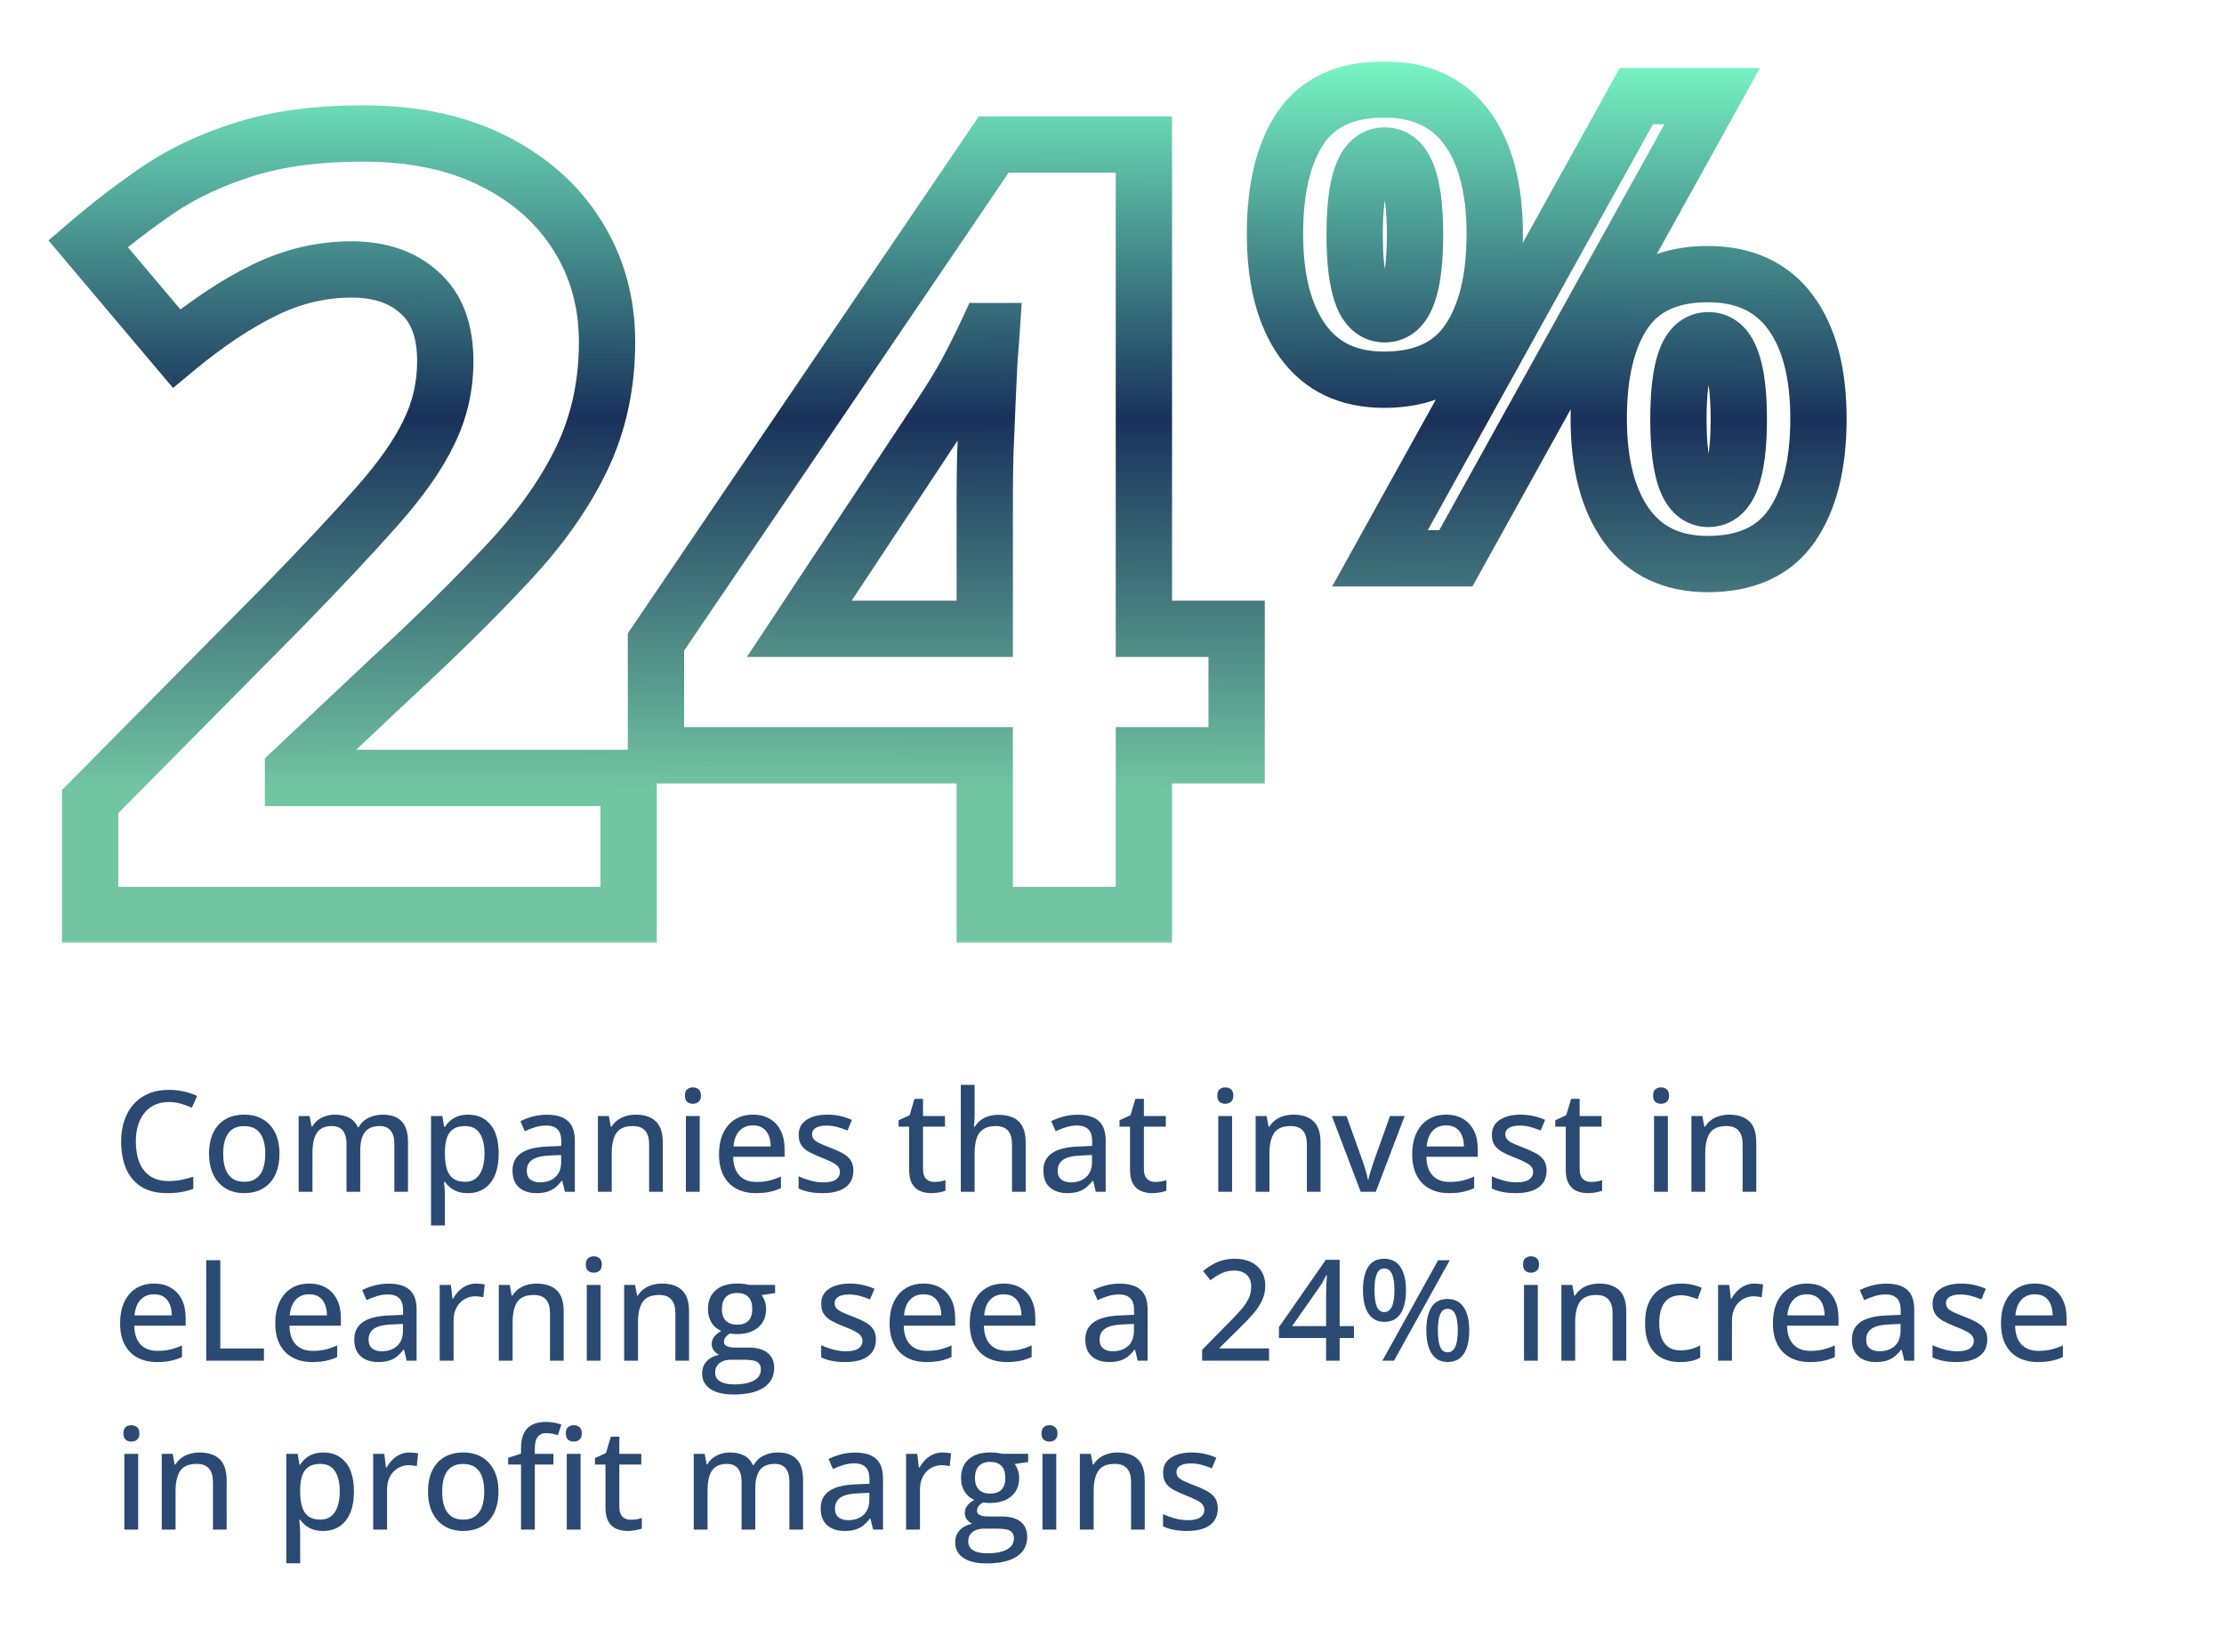<svg width="474" height="352" viewBox="0 0 474 352" fill="none" xmlns="http://www.w3.org/2000/svg">
<rect width="474" height="352" fill="white"/>
<mask id="path-1-outside-1_43_139" maskUnits="userSpaceOnUse" x="10" y="13" width="384" height="188" fill="black">
<rect fill="white" x="10" y="13" width="384" height="188"/>
<path d="M133.984 195H19.209V170.854L60.425 129.189C68.735 120.654 75.399 113.542 80.415 107.852C85.506 102.087 89.175 96.846 91.421 92.129C93.742 87.412 94.902 82.358 94.902 76.968C94.902 70.454 93.068 65.588 89.399 62.368C85.806 59.074 80.977 57.427 74.912 57.427C68.548 57.427 62.371 58.887 56.382 61.807C50.392 64.727 44.141 68.882 37.627 74.272L18.76 51.924C23.477 47.881 28.455 44.062 33.696 40.469C39.012 36.875 45.151 33.992 52.114 31.821C59.152 29.575 67.575 28.452 77.383 28.452C88.164 28.452 97.41 30.399 105.122 34.292C112.909 38.185 118.898 43.501 123.091 50.239C127.284 56.903 129.38 64.465 129.38 72.925C129.38 81.984 127.583 90.257 123.989 97.744C120.396 105.231 115.155 112.643 108.267 119.98C101.453 127.318 93.218 135.441 83.56 144.351L62.446 164.229V165.801H133.984V195ZM263.562 160.972H243.796V195H209.88V160.972H139.802V136.826L211.789 30.811H243.796V134.019H263.562V160.972ZM209.88 134.019V106.167C209.88 103.547 209.917 100.439 209.992 96.846C210.142 93.252 210.292 89.658 210.441 86.064C210.591 82.471 210.741 79.289 210.891 76.519C211.115 73.674 211.265 71.689 211.34 70.566H210.441C209.019 73.636 207.521 76.631 205.949 79.551C204.377 82.396 202.543 85.391 200.446 88.535L170.349 134.019H209.88ZM294.984 19.071C302.711 19.071 308.573 21.767 312.571 27.157C316.569 32.548 318.568 40.117 318.568 49.865C318.568 59.613 316.682 67.228 312.908 72.708C309.135 78.189 303.16 80.929 294.984 80.929C287.393 80.929 281.62 78.189 277.667 72.708C273.714 67.228 271.737 59.613 271.737 49.865C271.737 40.117 273.579 32.548 277.263 27.157C280.991 21.767 286.898 19.071 294.984 19.071ZM295.119 33.154C292.918 33.154 291.301 34.547 290.268 37.332C289.234 40.117 288.718 44.34 288.718 50C288.718 55.66 289.234 59.905 290.268 62.735C291.301 65.565 292.918 66.981 295.119 66.981C297.32 66.981 298.938 65.588 299.971 62.803C301.049 59.973 301.588 55.705 301.588 50C301.588 44.34 301.049 40.117 299.971 37.332C298.938 34.547 297.32 33.154 295.119 33.154ZM364.928 20.486L310.28 119H294.108L348.756 20.486H364.928ZM363.984 58.423C371.711 58.423 377.573 61.118 381.571 66.509C385.569 71.899 387.568 79.469 387.568 89.217C387.568 98.92 385.682 106.512 381.908 111.992C378.135 117.473 372.16 120.213 363.984 120.213C356.393 120.213 350.62 117.473 346.667 111.992C342.714 106.512 340.737 98.92 340.737 89.217C340.737 79.469 342.579 71.899 346.263 66.509C349.991 61.118 355.898 58.423 363.984 58.423ZM364.119 72.506C361.918 72.506 360.301 73.898 359.268 76.684C358.234 79.469 357.718 83.691 357.718 89.352C357.718 95.012 358.234 99.257 359.268 102.087C360.301 104.917 361.918 106.332 364.119 106.332C366.32 106.332 367.938 104.939 368.971 102.154C370.049 99.324 370.588 95.057 370.588 89.352C370.588 83.691 370.049 79.469 368.971 76.684C367.938 73.898 366.32 72.506 364.119 72.506Z"/>
</mask>
<path d="M133.984 195V201H139.984V195H133.984ZM19.209 195H13.209V201H19.209V195ZM19.209 170.854L14.943 166.635L13.209 168.388V170.854H19.209ZM60.425 129.189L64.69 133.409L64.707 133.392L64.724 133.375L60.425 129.189ZM80.415 107.852L75.918 103.88L75.914 103.884L80.415 107.852ZM91.421 92.129L86.037 89.48L86.02 89.514L86.004 89.549L91.421 92.129ZM89.399 62.368L85.345 66.791L85.393 66.835L85.442 66.878L89.399 62.368ZM37.627 74.272L33.042 78.143L36.875 82.683L41.452 78.895L37.627 74.272ZM18.76 51.924L14.855 47.368L10.334 51.244L14.175 55.794L18.76 51.924ZM33.696 40.469L30.336 35.498L30.319 35.509L30.303 35.52L33.696 40.469ZM52.114 31.821L53.9 37.549L53.919 37.543L53.938 37.537L52.114 31.821ZM105.122 34.292L102.418 39.648L102.428 39.653L102.439 39.659L105.122 34.292ZM123.091 50.239L117.996 53.409L118.004 53.422L118.012 53.435L123.091 50.239ZM108.267 119.98L103.892 115.874L103.881 115.886L103.87 115.898L108.267 119.98ZM83.56 144.351L79.491 139.94L79.469 139.961L79.447 139.982L83.56 144.351ZM62.446 164.229L58.333 159.86L56.446 161.637V164.229H62.446ZM62.446 165.801H56.446V171.801H62.446V165.801ZM133.984 165.801H139.984V159.801H133.984V165.801ZM133.984 189H19.209V201H133.984V189ZM25.209 195V170.854H13.209V195H25.209ZM23.475 175.074L64.69 133.409L56.159 124.97L14.943 166.635L23.475 175.074ZM64.724 133.375C73.069 124.804 79.808 117.613 84.916 111.819L75.914 103.884C70.989 109.47 64.401 116.505 56.126 125.004L64.724 133.375ZM84.912 111.823C90.216 105.817 94.267 100.107 96.838 94.709L86.004 89.549C84.082 93.585 80.796 98.356 75.918 103.88L84.912 111.823ZM96.804 94.778C99.541 89.216 100.902 83.253 100.902 76.968H88.902C88.902 81.464 87.942 85.609 86.037 89.48L96.804 94.778ZM100.902 76.968C100.902 69.336 98.721 62.565 93.357 57.858L85.442 66.878C87.415 68.61 88.902 71.572 88.902 76.968H100.902ZM93.454 57.945C88.501 53.405 82.095 51.427 74.912 51.427V63.427C79.858 63.427 83.111 64.743 85.345 66.791L93.454 57.945ZM74.912 51.427C67.594 51.427 60.522 53.114 53.753 56.413L59.011 67.2C64.221 64.66 69.502 63.427 74.912 63.427V51.427ZM53.753 56.413C47.239 59.589 40.589 64.033 33.801 69.65L41.452 78.895C47.692 73.731 53.546 69.864 59.011 67.2L53.753 56.413ZM42.212 70.402L23.344 48.053L14.175 55.794L33.042 78.143L42.212 70.402ZM22.665 56.479C27.214 52.58 32.022 48.892 37.09 45.417L30.303 35.52C24.889 39.233 19.739 43.182 14.855 47.368L22.665 56.479ZM37.057 45.439C41.826 42.215 47.421 39.57 53.9 37.549L50.328 26.093C42.881 28.415 36.198 31.535 30.336 35.498L37.057 45.439ZM53.938 37.537C60.229 35.529 68.004 34.452 77.383 34.452V22.452C67.146 22.452 58.075 23.621 50.29 26.105L53.938 37.537ZM77.383 34.452C87.453 34.452 95.727 36.27 102.418 39.648L107.826 28.936C99.094 24.527 88.876 22.452 77.383 22.452V34.452ZM102.439 39.659C109.333 43.106 114.445 47.702 117.996 53.409L128.185 47.069C123.351 39.3 116.484 33.265 107.805 28.925L102.439 39.659ZM118.012 53.435C121.558 59.069 123.38 65.507 123.38 72.925H135.38C135.38 63.422 133.009 54.736 128.169 47.044L118.012 53.435ZM123.38 72.925C123.38 81.168 121.751 88.543 118.58 95.148L129.398 100.341C133.415 91.972 135.38 82.8 135.38 72.925H123.38ZM118.58 95.148C115.301 101.979 110.446 108.893 103.892 115.874L112.641 124.087C119.863 116.394 125.49 108.484 129.398 100.341L118.58 95.148ZM103.87 115.898C97.189 123.093 89.069 131.106 79.491 139.94L87.628 148.761C97.367 139.777 105.718 131.542 112.663 124.063L103.87 115.898ZM79.447 139.982L58.333 159.86L66.559 168.597L87.672 148.719L79.447 139.982ZM56.446 164.229V165.801H68.446V164.229H56.446ZM62.446 171.801H133.984V159.801H62.446V171.801ZM127.984 165.801V195H139.984V165.801H127.984ZM263.562 160.972V166.972H269.562V160.972H263.562ZM243.796 160.972V154.972H237.796V160.972H243.796ZM243.796 195V201H249.796V195H243.796ZM209.88 195H203.88V201H209.88V195ZM209.88 160.972H215.88V154.972H209.88V160.972ZM139.802 160.972H133.802V166.972H139.802V160.972ZM139.802 136.826L134.838 133.456L133.802 134.982V136.826H139.802ZM211.789 30.811V24.811H208.611L206.825 27.44L211.789 30.811ZM243.796 30.811H249.796V24.811H243.796V30.811ZM243.796 134.019H237.796V140.019H243.796V134.019ZM263.562 134.019H269.562V128.019H263.562V134.019ZM209.88 134.019V140.019H215.88V134.019H209.88ZM209.992 96.846L203.997 96.596L203.995 96.658L203.993 96.721L209.992 96.846ZM210.891 76.519L204.909 76.046L204.903 76.121L204.899 76.195L210.891 76.519ZM211.34 70.566L217.327 70.966L217.753 64.566H211.34V70.566ZM210.441 70.566V64.566H206.609L204.998 68.044L210.441 70.566ZM205.949 79.551L211.201 82.453L211.217 82.424L211.232 82.395L205.949 79.551ZM200.446 88.535L195.454 85.207L195.448 85.216L195.443 85.224L200.446 88.535ZM170.349 134.019L165.345 130.707L159.184 140.019H170.349V134.019ZM263.562 154.972H243.796V166.972H263.562V154.972ZM237.796 160.972V195H249.796V160.972H237.796ZM243.796 189H209.88V201H243.796V189ZM215.88 195V160.972H203.88V195H215.88ZM209.88 154.972H139.802V166.972H209.88V154.972ZM145.802 160.972V136.826H133.802V160.972H145.802ZM144.766 140.197L216.753 34.181L206.825 27.44L134.838 133.456L144.766 140.197ZM211.789 36.81H243.796V24.811H211.789V36.81ZM237.796 30.811V134.019H249.796V30.811H237.796ZM243.796 140.019H263.562V128.019H243.796V140.019ZM257.562 134.019V160.972H269.562V134.019H257.562ZM215.88 134.019V106.167H203.88V134.019H215.88ZM215.88 106.167C215.88 103.6 215.917 100.537 215.991 96.971L203.993 96.721C203.918 100.342 203.88 103.493 203.88 106.167H215.88ZM215.987 97.096C215.994 96.921 216.036 95.922 216.043 95.748C216.05 95.573 216.092 94.575 216.099 94.4C216.107 94.225 216.148 93.227 216.155 93.052C216.163 92.878 216.204 91.88 216.212 91.705C216.212 91.689 216.218 91.552 216.219 91.536C216.219 91.521 216.225 91.383 216.226 91.368C216.226 91.352 216.232 91.215 216.233 91.2C216.233 91.184 216.239 91.047 216.24 91.031C216.24 91.015 216.246 90.878 216.247 90.863C216.247 90.847 216.253 90.71 216.254 90.694C216.254 90.678 216.26 90.541 216.261 90.526C216.261 90.51 216.267 90.373 216.268 90.357C216.268 90.342 216.274 90.204 216.275 90.189C216.275 90.173 216.281 90.036 216.282 90.02C216.282 90.005 216.288 89.867 216.289 89.852C216.289 89.836 216.295 89.699 216.296 89.683C216.296 89.668 216.302 89.531 216.303 89.515C216.303 89.499 216.309 89.362 216.31 89.347C216.311 89.331 216.316 89.194 216.317 89.178C216.318 89.162 216.323 89.025 216.324 89.01C216.325 88.994 216.33 88.857 216.331 88.841C216.332 88.826 216.337 88.688 216.338 88.673C216.339 88.657 216.344 88.52 216.345 88.504C216.346 88.489 216.351 88.351 216.352 88.336C216.353 88.32 216.358 88.183 216.359 88.167C216.36 88.152 216.365 88.014 216.366 87.999C216.367 87.983 216.372 87.846 216.373 87.83C216.374 87.815 216.379 87.677 216.38 87.662C216.381 87.646 216.386 87.509 216.387 87.493C216.388 87.478 216.393 87.341 216.394 87.325C216.395 87.309 216.4 87.172 216.401 87.156C216.402 87.141 216.407 87.004 216.408 86.988C216.409 86.972 216.414 86.835 216.415 86.82C216.416 86.804 216.422 86.667 216.422 86.651C216.423 86.636 216.429 86.498 216.429 86.483C216.43 86.467 216.436 86.33 216.436 86.314L204.447 85.815C204.439 85.989 204.398 86.988 204.39 87.162C204.383 87.337 204.342 88.335 204.334 88.51C204.327 88.685 204.285 89.683 204.278 89.858C204.271 90.032 204.229 91.031 204.222 91.205C204.221 91.221 204.216 91.358 204.215 91.374C204.214 91.389 204.209 91.527 204.208 91.542C204.207 91.558 204.202 91.695 204.201 91.711C204.2 91.726 204.195 91.864 204.194 91.879C204.193 91.895 204.188 92.032 204.187 92.048C204.186 92.063 204.181 92.2 204.18 92.216C204.179 92.232 204.174 92.369 204.173 92.385C204.172 92.4 204.166 92.537 204.166 92.553C204.165 92.569 204.159 92.706 204.159 92.721C204.158 92.737 204.152 92.874 204.152 92.89C204.151 92.906 204.145 93.043 204.145 93.058C204.144 93.074 204.138 93.211 204.138 93.227C204.137 93.242 204.131 93.38 204.131 93.395C204.13 93.411 204.124 93.548 204.124 93.564C204.123 93.579 204.117 93.717 204.117 93.732C204.116 93.748 204.11 93.885 204.11 93.901C204.109 93.916 204.103 94.053 204.103 94.069C204.102 94.085 204.096 94.222 204.096 94.237C204.095 94.253 204.089 94.39 204.089 94.406C204.088 94.422 204.082 94.559 204.082 94.574C204.081 94.59 204.075 94.727 204.075 94.743C204.074 94.758 204.068 94.896 204.068 94.911C204.067 94.927 204.061 95.064 204.061 95.08C204.06 95.095 204.054 95.233 204.054 95.248C204.053 95.264 204.047 95.401 204.047 95.417C204.046 95.432 204.04 95.57 204.04 95.585C204.039 95.601 204.033 95.738 204.032 95.754C204.032 95.769 204.026 95.906 204.025 95.922C204.025 95.938 204.019 96.075 204.018 96.091C204.018 96.106 204.012 96.243 204.011 96.259C204.011 96.275 204.005 96.412 204.004 96.427C204.004 96.443 203.998 96.58 203.997 96.596L215.987 97.096ZM216.436 86.314C216.585 82.738 216.734 79.582 216.882 76.842L204.899 76.195C204.748 78.996 204.597 82.203 204.447 85.815L216.436 86.314ZM216.872 76.991C217.097 74.147 217.249 72.129 217.327 70.966L205.353 70.167C205.281 71.249 205.134 73.2 204.909 76.046L216.872 76.991ZM211.34 64.566H210.441V76.566H211.34V64.566ZM204.998 68.044C203.624 71.007 202.181 73.894 200.666 76.706L211.232 82.395C212.862 79.368 214.413 76.266 215.885 73.089L204.998 68.044ZM200.698 76.649C199.218 79.327 197.473 82.179 195.454 85.207L205.439 91.863C207.613 88.602 209.536 85.465 211.201 82.453L200.698 76.649ZM195.443 85.224L165.345 130.707L175.352 137.33L205.45 91.846L195.443 85.224ZM170.349 140.019H209.88V128.019H170.349V140.019ZM277.263 27.157L272.328 23.744L272.318 23.758L272.309 23.772L277.263 27.157ZM299.971 62.803L294.364 60.667L294.354 60.691L294.345 60.716L299.971 62.803ZM299.971 37.332L294.345 39.419L294.36 39.459L294.375 39.498L299.971 37.332ZM364.928 20.486L370.175 23.397L375.117 14.486H364.928V20.486ZM310.28 119V125H313.813L315.527 121.911L310.28 119ZM294.108 119L288.862 116.089L283.919 125H294.108V119ZM348.756 20.486V14.486H345.223L343.509 17.576L348.756 20.486ZM381.908 111.992L376.966 108.59L381.908 111.992ZM346.263 66.509L341.328 63.096L341.318 63.11L341.309 63.124L346.263 66.509ZM368.971 102.154L363.364 100.018L363.354 100.043L363.345 100.067L368.971 102.154ZM368.971 76.684L363.345 78.77L363.36 78.81L363.375 78.85L368.971 76.684ZM294.984 25.071C301.139 25.071 305.068 27.112 307.752 30.732L317.39 23.583C312.079 16.421 304.283 13.071 294.984 13.071V25.071ZM307.752 30.732C310.706 34.714 312.568 40.845 312.568 49.865H324.568C324.568 39.39 322.433 30.381 317.39 23.583L307.752 30.732ZM312.568 49.865C312.568 58.935 310.799 65.192 307.966 69.305L317.85 76.111C322.565 69.263 324.568 60.292 324.568 49.865H312.568ZM307.966 69.305C305.574 72.779 301.698 74.929 294.984 74.929V86.929C304.623 86.929 312.695 83.598 317.85 76.111L307.966 69.305ZM294.984 74.929C289.045 74.929 285.207 72.904 282.533 69.198L272.801 76.218C278.034 83.472 285.74 86.929 294.984 86.929V74.929ZM282.533 69.198C279.579 65.102 277.737 58.889 277.737 49.865H265.737C265.737 60.338 267.849 69.353 272.801 76.218L282.533 69.198ZM277.737 49.865C277.737 40.764 279.474 34.556 282.217 30.542L272.309 23.772C267.684 30.54 265.737 39.471 265.737 49.865H277.737ZM282.197 30.57C284.539 27.185 288.348 25.071 294.984 25.071V13.071C285.449 13.071 277.444 16.348 272.328 23.744L282.197 30.57ZM295.119 27.154C292.631 27.154 290.275 27.986 288.34 29.652C286.52 31.219 285.38 33.255 284.642 35.245L295.893 39.419C296.033 39.041 296.152 38.823 296.218 38.718C296.283 38.617 296.278 38.653 296.171 38.745C296.054 38.846 295.87 38.966 295.634 39.052C295.399 39.138 295.212 39.154 295.119 39.154V27.154ZM284.642 35.245C283.228 39.058 282.718 44.152 282.718 50H294.718C294.718 44.528 295.241 41.177 295.893 39.419L284.642 35.245ZM282.718 50C282.718 55.857 283.23 60.955 284.631 64.793L295.904 60.678C295.238 58.855 294.718 55.463 294.718 50H282.718ZM284.631 64.793C285.363 66.796 286.492 68.849 288.304 70.435C290.236 72.124 292.604 72.981 295.119 72.981V60.98C295.223 60.98 295.42 60.999 295.663 61.089C295.907 61.18 296.092 61.304 296.206 61.404C296.311 61.495 296.311 61.526 296.241 61.415C296.17 61.301 296.047 61.07 295.904 60.678L284.631 64.793ZM295.119 72.981C297.607 72.981 299.964 72.148 301.898 70.483C303.718 68.915 304.858 66.88 305.596 64.89L294.345 60.716C294.205 61.094 294.086 61.312 294.02 61.416C293.956 61.518 293.96 61.482 294.068 61.389C294.184 61.289 294.368 61.169 294.605 61.083C294.839 60.997 295.027 60.98 295.119 60.98V72.981ZM305.578 64.939C307.054 61.064 307.588 55.907 307.588 50H295.588C295.588 55.503 295.044 58.881 294.364 60.667L305.578 64.939ZM307.588 50C307.588 44.141 307.055 39.012 305.566 35.166L294.375 39.498C295.043 41.222 295.588 44.539 295.588 50H307.588ZM305.596 35.245C304.858 33.255 303.718 31.219 301.898 29.652C299.964 27.986 297.607 27.154 295.119 27.154V39.154C295.027 39.154 294.839 39.138 294.605 39.052C294.368 38.966 294.184 38.846 294.068 38.745C293.96 38.653 293.956 38.617 294.02 38.718C294.086 38.823 294.205 39.041 294.345 39.419L305.596 35.245ZM359.681 17.576L305.033 116.089L315.527 121.911L370.175 23.397L359.681 17.576ZM310.28 113H294.108V125H310.28V113ZM299.355 121.911L354.003 23.397L343.509 17.576L288.862 116.089L299.355 121.911ZM348.756 26.486H364.928V14.486H348.756V26.486ZM363.984 64.423C370.139 64.423 374.068 66.464 376.752 70.083L386.39 62.934C381.079 55.773 373.283 52.423 363.984 52.423V64.423ZM376.752 70.083C379.706 74.066 381.568 80.196 381.568 89.217H393.568C393.568 78.741 391.433 69.733 386.39 62.934L376.752 70.083ZM381.568 89.217C381.568 98.235 379.801 104.472 376.966 108.59L386.85 115.395C391.562 108.551 393.568 99.605 393.568 89.217H381.568ZM376.966 108.59C374.574 112.064 370.698 114.213 363.984 114.213V126.213C373.623 126.213 381.695 122.882 386.85 115.395L376.966 108.59ZM363.984 114.213C358.045 114.213 354.207 112.189 351.533 108.482L341.801 115.502C347.034 122.757 354.74 126.213 363.984 126.213V114.213ZM351.533 108.482C348.576 104.382 346.737 98.188 346.737 89.217H334.737C334.737 99.651 336.852 108.642 341.801 115.502L351.533 108.482ZM346.737 89.217C346.737 80.115 348.474 73.907 351.217 69.894L341.309 63.124C336.684 69.892 334.737 78.822 334.737 89.217H346.737ZM351.197 69.922C353.539 66.537 357.348 64.423 363.984 64.423V52.423C354.449 52.423 346.444 55.7 341.328 63.096L351.197 69.922ZM364.119 66.506C361.631 66.506 359.275 67.338 357.34 69.004C355.52 70.571 354.38 72.607 353.642 74.597L364.893 78.77C365.033 78.393 365.152 78.175 365.218 78.07C365.283 77.969 365.278 78.004 365.171 78.097C365.054 78.197 364.87 78.317 364.634 78.404C364.399 78.489 364.212 78.506 364.119 78.506V66.506ZM353.642 74.597C352.228 78.409 351.718 83.504 351.718 89.352H363.718C363.718 83.879 364.241 80.528 364.893 78.77L353.642 74.597ZM351.718 89.352C351.718 95.209 352.23 100.307 353.631 104.145L364.904 100.029C364.238 98.207 363.718 94.814 363.718 89.352H351.718ZM353.631 104.145C354.363 106.147 355.492 108.201 357.304 109.786C359.236 111.476 361.604 112.332 364.119 112.332V100.332C364.223 100.332 364.42 100.351 364.663 100.441C364.907 100.531 365.092 100.655 365.206 100.755C365.311 100.847 365.311 100.878 365.241 100.767C365.17 100.652 365.047 100.422 364.904 100.029L353.631 104.145ZM364.119 112.332C366.607 112.332 368.964 111.5 370.898 109.834C372.718 108.267 373.858 106.231 374.596 104.241L363.345 100.067C363.205 100.445 363.086 100.663 363.02 100.768C362.956 100.869 362.96 100.834 363.068 100.741C363.184 100.64 363.368 100.521 363.605 100.434C363.839 100.349 364.027 100.332 364.119 100.332V112.332ZM374.578 104.29C376.054 100.416 376.588 95.258 376.588 89.352H364.588C364.588 94.855 364.044 98.233 363.364 100.018L374.578 104.29ZM376.588 89.352C376.588 83.492 376.055 78.364 374.566 74.518L363.375 78.85C364.043 80.574 364.588 83.89 364.588 89.352H376.588ZM374.596 74.597C373.858 72.607 372.718 70.571 370.898 69.004C368.964 67.338 366.607 66.506 364.119 66.506V78.506C364.027 78.506 363.839 78.489 363.605 78.404C363.368 78.317 363.184 78.197 363.068 78.097C362.96 78.004 362.956 77.969 363.02 78.07C363.086 78.175 363.205 78.393 363.345 78.77L374.596 74.597Z" fill="url(#paint0_linear_43_139)" mask="url(#path-1-outside-1_43_139)"/>
<path d="M36.012 234.869C34.908 234.869 33.917 235.064 33.038 235.455C32.169 235.836 31.432 236.397 30.826 237.14C30.221 237.872 29.757 238.756 29.435 239.791C29.112 240.826 28.951 241.993 28.951 243.292C28.951 245.021 29.205 246.515 29.713 247.774C30.23 249.034 31.007 250.006 32.042 250.689C33.077 251.373 34.381 251.715 35.953 251.715C36.891 251.715 37.784 251.632 38.634 251.466C39.493 251.29 40.348 251.065 41.197 250.792V253.37C40.377 253.683 39.527 253.912 38.648 254.059C37.779 254.215 36.759 254.293 35.587 254.293C33.399 254.293 31.578 253.839 30.123 252.931C28.678 252.022 27.599 250.748 26.886 249.107C26.173 247.457 25.816 245.514 25.816 243.277C25.816 241.656 26.041 240.177 26.49 238.839C26.939 237.491 27.599 236.329 28.468 235.353C29.337 234.366 30.401 233.609 31.661 233.082C32.931 232.545 34.391 232.276 36.041 232.276C37.115 232.276 38.16 232.394 39.176 232.628C40.201 232.853 41.144 233.17 42.003 233.58L40.89 236.085C40.177 235.763 39.41 235.479 38.59 235.235C37.779 234.991 36.92 234.869 36.012 234.869ZM59.566 245.899C59.566 247.228 59.391 248.414 59.039 249.459C58.697 250.494 58.194 251.373 57.53 252.096C56.876 252.809 56.085 253.355 55.157 253.736C54.23 254.107 53.18 254.293 52.008 254.293C50.914 254.293 49.908 254.107 48.99 253.736C48.082 253.355 47.296 252.809 46.632 252.096C45.968 251.373 45.455 250.494 45.094 249.459C44.732 248.414 44.552 247.228 44.552 245.899C44.552 244.132 44.855 242.628 45.46 241.388C46.065 240.138 46.93 239.19 48.053 238.546C49.185 237.892 50.533 237.564 52.096 237.564C53.58 237.564 54.884 237.892 56.007 238.546C57.13 239.2 58.004 240.147 58.629 241.388C59.254 242.628 59.566 244.132 59.566 245.899ZM47.569 245.899C47.569 247.14 47.726 248.209 48.038 249.107C48.36 249.996 48.849 250.68 49.503 251.158C50.167 251.637 51.022 251.876 52.066 251.876C53.092 251.876 53.937 251.637 54.601 251.158C55.265 250.68 55.753 249.996 56.065 249.107C56.378 248.209 56.534 247.14 56.534 245.899C56.534 244.669 56.378 243.614 56.065 242.735C55.753 241.856 55.265 241.183 54.601 240.714C53.946 240.245 53.092 240.011 52.037 240.011C50.494 240.011 49.361 240.528 48.639 241.563C47.926 242.589 47.569 244.034 47.569 245.899ZM81.539 237.564C83.326 237.564 84.674 238.033 85.582 238.971C86.5 239.898 86.959 241.388 86.959 243.438V254H84.044V243.805C84.044 242.535 83.78 241.583 83.253 240.948C82.735 240.313 81.959 239.996 80.924 239.996C79.459 239.996 78.399 240.44 77.745 241.329C77.101 242.208 76.778 243.502 76.778 245.211V254H73.849V243.805C73.849 242.955 73.731 242.252 73.497 241.695C73.263 241.129 72.916 240.704 72.457 240.421C71.998 240.138 71.417 239.996 70.714 239.996C69.708 239.996 68.902 240.216 68.297 240.655C67.701 241.085 67.267 241.725 66.993 242.574C66.73 243.424 66.598 244.464 66.598 245.694V254H63.653V237.857H65.982L66.407 240.084H66.568C66.891 239.527 67.296 239.063 67.784 238.692C68.282 238.321 68.834 238.043 69.439 237.857C70.045 237.662 70.685 237.564 71.358 237.564C72.569 237.564 73.59 237.784 74.42 238.224C75.25 238.663 75.86 239.332 76.251 240.23H76.441C76.959 239.322 77.672 238.653 78.58 238.224C79.498 237.784 80.484 237.564 81.539 237.564ZM99.806 237.564C101.769 237.564 103.336 238.263 104.508 239.659C105.689 241.046 106.28 243.121 106.28 245.885C106.28 247.721 106.007 249.264 105.46 250.514C104.923 251.754 104.161 252.696 103.175 253.341C102.198 253.976 101.051 254.293 99.732 254.293C98.902 254.293 98.175 254.186 97.55 253.971C96.925 253.746 96.388 253.453 95.939 253.092C95.499 252.721 95.128 252.325 94.825 251.905H94.635C94.674 252.286 94.713 252.73 94.752 253.238C94.801 253.736 94.825 254.186 94.825 254.586V261.178H91.866V237.857H94.283L94.679 240.172H94.825C95.128 239.693 95.499 239.259 95.939 238.868C96.388 238.468 96.93 238.15 97.564 237.916C98.199 237.682 98.946 237.564 99.806 237.564ZM99.132 239.996C98.097 239.996 97.267 240.201 96.642 240.611C96.026 241.012 95.572 241.612 95.279 242.413C94.996 243.214 94.845 244.22 94.825 245.431V245.899C94.825 247.188 94.962 248.277 95.235 249.166C95.509 250.045 95.963 250.719 96.598 251.188C97.232 251.646 98.087 251.876 99.161 251.876C100.079 251.876 100.841 251.627 101.446 251.129C102.062 250.631 102.516 249.928 102.809 249.02C103.111 248.111 103.263 247.057 103.263 245.855C103.263 244.029 102.926 242.599 102.252 241.563C101.578 240.519 100.538 239.996 99.132 239.996ZM116.563 237.579C118.556 237.579 120.045 238.023 121.031 238.912C122.018 239.791 122.511 241.183 122.511 243.087V254H120.401L119.83 251.656H119.713C119.264 252.242 118.795 252.73 118.307 253.121C117.818 253.512 117.252 253.805 116.607 254C115.973 254.195 115.196 254.293 114.278 254.293C113.302 254.293 112.433 254.117 111.671 253.766C110.909 253.414 110.309 252.887 109.869 252.184C109.439 251.471 109.225 250.567 109.225 249.474C109.225 247.833 109.854 246.588 111.114 245.738C112.374 244.889 114.283 244.425 116.842 244.347L119.625 244.229V243.321C119.625 242.062 119.342 241.173 118.775 240.655C118.219 240.138 117.438 239.879 116.432 239.879C115.602 239.879 114.806 240.001 114.044 240.245C113.282 240.479 112.55 240.763 111.847 241.095L110.909 238.956C111.671 238.565 112.535 238.238 113.502 237.975C114.479 237.711 115.499 237.579 116.563 237.579ZM119.596 246.163L117.34 246.266C115.475 246.334 114.161 246.646 113.399 247.203C112.647 247.75 112.271 248.517 112.271 249.503C112.271 250.362 112.53 250.992 113.048 251.393C113.565 251.793 114.249 251.993 115.099 251.993C116.407 251.993 117.481 251.627 118.321 250.895C119.171 250.152 119.596 249.059 119.596 247.613V246.163ZM135.46 237.564C137.325 237.564 138.756 238.033 139.752 238.971C140.758 239.908 141.261 241.412 141.261 243.482V254H138.346V243.878C138.346 242.589 138.062 241.622 137.496 240.978C136.93 240.323 136.061 239.996 134.889 239.996C133.219 239.996 132.047 240.489 131.373 241.476C130.709 242.462 130.377 243.893 130.377 245.768V254H127.433V237.857H129.762L130.187 240.128H130.348C130.689 239.562 131.124 239.088 131.651 238.707C132.179 238.326 132.765 238.043 133.409 237.857C134.063 237.662 134.747 237.564 135.46 237.564ZM149.127 237.857V254H146.183V237.857H149.127ZM147.677 231.749C148.146 231.749 148.546 231.886 148.878 232.159C149.22 232.433 149.391 232.877 149.391 233.492C149.391 234.107 149.22 234.557 148.878 234.84C148.546 235.113 148.146 235.25 147.677 235.25C147.198 235.25 146.793 235.113 146.461 234.84C146.139 234.557 145.978 234.107 145.978 233.492C145.978 232.877 146.139 232.433 146.461 232.159C146.793 231.886 147.198 231.749 147.677 231.749ZM160.479 237.564C161.886 237.564 163.092 237.867 164.098 238.473C165.104 239.068 165.875 239.913 166.412 241.007C166.949 242.101 167.218 243.39 167.218 244.874V246.544H156.261C156.29 248.272 156.734 249.601 157.594 250.528C158.453 251.446 159.659 251.905 161.212 251.905C162.237 251.905 163.15 251.808 163.951 251.612C164.752 251.417 165.582 251.129 166.441 250.748V253.224C165.631 253.595 164.815 253.863 163.995 254.029C163.185 254.205 162.213 254.293 161.08 254.293C159.518 254.293 158.146 253.98 156.964 253.355C155.792 252.73 154.879 251.808 154.225 250.587C153.57 249.356 153.243 247.843 153.243 246.046C153.243 244.269 153.541 242.75 154.137 241.49C154.732 240.221 155.572 239.249 156.656 238.575C157.74 237.901 159.015 237.564 160.479 237.564ZM160.465 239.85C159.273 239.85 158.316 240.24 157.594 241.021C156.871 241.793 156.446 242.901 156.319 244.347H164.259C164.249 243.458 164.107 242.677 163.834 242.003C163.561 241.329 163.146 240.802 162.589 240.421C162.042 240.04 161.334 239.85 160.465 239.85ZM181.881 249.488C181.881 250.533 181.622 251.417 181.104 252.14C180.597 252.853 179.854 253.39 178.878 253.751C177.901 254.112 176.729 254.293 175.362 254.293C174.229 254.293 173.253 254.205 172.433 254.029C171.612 253.863 170.87 253.619 170.206 253.297V250.689C170.919 251.031 171.744 251.334 172.682 251.598C173.619 251.861 174.537 251.993 175.436 251.993C176.695 251.993 177.604 251.793 178.16 251.393C178.727 250.992 179.01 250.45 179.01 249.767C179.01 249.366 178.897 249.015 178.673 248.712C178.448 248.399 178.053 248.092 177.486 247.789C176.93 247.477 176.129 247.12 175.084 246.72C174.059 246.319 173.18 245.919 172.447 245.519C171.725 245.118 171.173 244.635 170.792 244.068C170.411 243.502 170.221 242.77 170.221 241.871C170.221 240.475 170.777 239.41 171.891 238.678C173.014 237.936 174.493 237.564 176.329 237.564C177.306 237.564 178.224 237.662 179.083 237.857C179.952 238.053 180.782 238.326 181.573 238.678L180.621 240.948C179.918 240.646 179.195 240.396 178.453 240.201C177.711 239.996 176.954 239.894 176.183 239.894C175.177 239.894 174.405 240.055 173.868 240.377C173.341 240.699 173.077 241.144 173.077 241.71C173.077 242.149 173.199 242.516 173.443 242.809C173.697 243.102 174.117 243.39 174.703 243.673C175.289 243.946 176.08 244.273 177.076 244.654C178.062 245.025 178.912 245.411 179.625 245.812C180.348 246.212 180.904 246.7 181.295 247.276C181.686 247.853 181.881 248.59 181.881 249.488ZM199.122 251.905C199.542 251.905 199.967 251.871 200.396 251.803C200.826 251.725 201.197 251.627 201.51 251.51V253.766C201.178 253.912 200.733 254.034 200.177 254.132C199.63 254.239 199.068 254.293 198.492 254.293C197.613 254.293 196.817 254.142 196.104 253.839C195.392 253.536 194.82 253.019 194.391 252.286C193.971 251.554 193.761 250.538 193.761 249.239V240.128H191.52V238.766L193.863 237.682L194.903 234.195H196.72V237.857H201.393V240.128H196.72V249.195C196.72 250.104 196.935 250.782 197.364 251.231C197.804 251.681 198.39 251.905 199.122 251.905ZM207.721 231.207V237.477C207.721 237.975 207.706 238.463 207.677 238.941C207.647 239.42 207.613 239.82 207.574 240.143H207.75C208.092 239.576 208.512 239.107 209.01 238.736C209.518 238.355 210.089 238.072 210.724 237.887C211.368 237.691 212.047 237.594 212.76 237.594C214.02 237.594 215.084 237.799 215.953 238.209C216.822 238.619 217.481 239.259 217.931 240.128C218.38 240.987 218.604 242.105 218.604 243.482V254H215.689V243.878C215.689 242.589 215.406 241.622 214.84 240.978C214.273 240.323 213.404 239.996 212.232 239.996C211.119 239.996 210.23 240.221 209.566 240.67C208.902 241.109 208.429 241.759 208.146 242.618C207.862 243.478 207.721 244.532 207.721 245.782V254H204.776V231.207H207.721ZM229.708 237.579C231.7 237.579 233.189 238.023 234.176 238.912C235.162 239.791 235.655 241.183 235.655 243.087V254H233.546L232.975 251.656H232.857C232.408 252.242 231.939 252.73 231.451 253.121C230.963 253.512 230.396 253.805 229.752 254C229.117 254.195 228.341 254.293 227.423 254.293C226.446 254.293 225.577 254.117 224.815 253.766C224.054 253.414 223.453 252.887 223.014 252.184C222.584 251.471 222.369 250.567 222.369 249.474C222.369 247.833 222.999 246.588 224.259 245.738C225.519 244.889 227.428 244.425 229.986 244.347L232.77 244.229V243.321C232.77 242.062 232.486 241.173 231.92 240.655C231.363 240.138 230.582 239.879 229.576 239.879C228.746 239.879 227.95 240.001 227.188 240.245C226.427 240.479 225.694 240.763 224.991 241.095L224.054 238.956C224.815 238.565 225.68 238.238 226.646 237.975C227.623 237.711 228.644 237.579 229.708 237.579ZM232.74 246.163L230.484 246.266C228.619 246.334 227.306 246.646 226.544 247.203C225.792 247.75 225.416 248.517 225.416 249.503C225.416 250.362 225.675 250.992 226.192 251.393C226.71 251.793 227.394 251.993 228.243 251.993C229.552 251.993 230.626 251.627 231.466 250.895C232.315 250.152 232.74 249.059 232.74 247.613V246.163ZM246.202 251.905C246.622 251.905 247.047 251.871 247.477 251.803C247.906 251.725 248.277 251.627 248.59 251.51V253.766C248.258 253.912 247.813 254.034 247.257 254.132C246.71 254.239 246.148 254.293 245.572 254.293C244.693 254.293 243.897 254.142 243.185 253.839C242.472 253.536 241.9 253.019 241.471 252.286C241.051 251.554 240.841 250.538 240.841 249.239V240.128H238.6V238.766L240.943 237.682L241.983 234.195H243.8V237.857H248.473V240.128H243.8V249.195C243.8 250.104 244.015 250.782 244.444 251.231C244.884 251.681 245.47 251.905 246.202 251.905ZM262.594 237.857V254H259.649V237.857H262.594ZM261.144 231.749C261.612 231.749 262.013 231.886 262.345 232.159C262.687 232.433 262.857 232.877 262.857 233.492C262.857 234.107 262.687 234.557 262.345 234.84C262.013 235.113 261.612 235.25 261.144 235.25C260.665 235.25 260.26 235.113 259.928 234.84C259.605 234.557 259.444 234.107 259.444 233.492C259.444 232.877 259.605 232.433 259.928 232.159C260.26 231.886 260.665 231.749 261.144 231.749ZM275.646 237.564C277.511 237.564 278.941 238.033 279.938 238.971C280.943 239.908 281.446 241.412 281.446 243.482V254H278.531V243.878C278.531 242.589 278.248 241.622 277.682 240.978C277.115 240.323 276.246 239.996 275.074 239.996C273.404 239.996 272.232 240.489 271.559 241.476C270.895 242.462 270.562 243.893 270.562 245.768V254H267.618V237.857H269.947L270.372 240.128H270.533C270.875 239.562 271.31 239.088 271.837 238.707C272.364 238.326 272.95 238.043 273.595 237.857C274.249 237.662 274.933 237.564 275.646 237.564ZM290.001 254L283.863 237.857H286.983L290.426 247.481C290.65 248.116 290.87 248.81 291.085 249.562C291.31 250.313 291.461 250.934 291.539 251.422H291.642C291.739 250.924 291.905 250.299 292.14 249.547C292.374 248.795 292.599 248.106 292.813 247.481L296.241 237.857H299.376L293.224 254H290.001ZM308.224 237.564C309.63 237.564 310.836 237.867 311.842 238.473C312.848 239.068 313.619 239.913 314.156 241.007C314.693 242.101 314.962 243.39 314.962 244.874V246.544H304.005C304.034 248.272 304.479 249.601 305.338 250.528C306.197 251.446 307.403 251.905 308.956 251.905C309.981 251.905 310.895 251.808 311.695 251.612C312.496 251.417 313.326 251.129 314.186 250.748V253.224C313.375 253.595 312.56 253.863 311.739 254.029C310.929 254.205 309.957 254.293 308.824 254.293C307.262 254.293 305.89 253.98 304.708 253.355C303.536 252.73 302.623 251.808 301.969 250.587C301.314 249.356 300.987 247.843 300.987 246.046C300.987 244.269 301.285 242.75 301.881 241.49C302.477 240.221 303.316 239.249 304.4 238.575C305.484 237.901 306.759 237.564 308.224 237.564ZM308.209 239.85C307.018 239.85 306.061 240.24 305.338 241.021C304.615 241.793 304.19 242.901 304.063 244.347H312.003C311.993 243.458 311.852 242.677 311.578 242.003C311.305 241.329 310.89 240.802 310.333 240.421C309.786 240.04 309.078 239.85 308.209 239.85ZM329.625 249.488C329.625 250.533 329.366 251.417 328.849 252.14C328.341 252.853 327.599 253.39 326.622 253.751C325.646 254.112 324.474 254.293 323.106 254.293C321.974 254.293 320.997 254.205 320.177 254.029C319.356 253.863 318.614 253.619 317.95 253.297V250.689C318.663 251.031 319.488 251.334 320.426 251.598C321.363 251.861 322.281 251.993 323.18 251.993C324.439 251.993 325.348 251.793 325.904 251.393C326.471 250.992 326.754 250.45 326.754 249.767C326.754 249.366 326.642 249.015 326.417 248.712C326.192 248.399 325.797 248.092 325.23 247.789C324.674 247.477 323.873 247.12 322.828 246.72C321.803 246.319 320.924 245.919 320.191 245.519C319.469 245.118 318.917 244.635 318.536 244.068C318.155 243.502 317.965 242.77 317.965 241.871C317.965 240.475 318.521 239.41 319.635 238.678C320.758 237.936 322.237 237.564 324.073 237.564C325.05 237.564 325.968 237.662 326.827 237.857C327.696 238.053 328.526 238.326 329.317 238.678L328.365 240.948C327.662 240.646 326.939 240.396 326.197 240.201C325.455 239.996 324.698 239.894 323.927 239.894C322.921 239.894 322.149 240.055 321.612 240.377C321.085 240.699 320.821 241.144 320.821 241.71C320.821 242.149 320.943 242.516 321.188 242.809C321.441 243.102 321.861 243.39 322.447 243.673C323.033 243.946 323.824 244.273 324.82 244.654C325.807 245.025 326.656 245.411 327.369 245.812C328.092 246.212 328.648 246.7 329.039 247.276C329.43 247.853 329.625 248.59 329.625 249.488ZM339.073 251.905C339.493 251.905 339.918 251.871 340.348 251.803C340.777 251.725 341.148 251.627 341.461 251.51V253.766C341.129 253.912 340.685 254.034 340.128 254.132C339.581 254.239 339.02 254.293 338.443 254.293C337.564 254.293 336.769 254.142 336.056 253.839C335.343 253.536 334.771 253.019 334.342 252.286C333.922 251.554 333.712 250.538 333.712 249.239V240.128H331.471V238.766L333.814 237.682L334.854 234.195H336.671V237.857H341.344V240.128H336.671V249.195C336.671 250.104 336.886 250.782 337.315 251.231C337.755 251.681 338.341 251.905 339.073 251.905ZM355.465 237.857V254H352.521V237.857H355.465ZM354.015 231.749C354.483 231.749 354.884 231.886 355.216 232.159C355.558 232.433 355.729 232.877 355.729 233.492C355.729 234.107 355.558 234.557 355.216 234.84C354.884 235.113 354.483 235.25 354.015 235.25C353.536 235.25 353.131 235.113 352.799 234.84C352.477 234.557 352.315 234.107 352.315 233.492C352.315 232.877 352.477 232.433 352.799 232.159C353.131 231.886 353.536 231.749 354.015 231.749ZM368.517 237.564C370.382 237.564 371.812 238.033 372.809 238.971C373.814 239.908 374.317 241.412 374.317 243.482V254H371.402V243.878C371.402 242.589 371.119 241.622 370.553 240.978C369.986 240.323 369.117 239.996 367.945 239.996C366.275 239.996 365.104 240.489 364.43 241.476C363.766 242.462 363.434 243.893 363.434 245.768V254H360.489V237.857H362.818L363.243 240.128H363.404C363.746 239.562 364.181 239.088 364.708 238.707C365.235 238.326 365.821 238.043 366.466 237.857C367.12 237.662 367.804 237.564 368.517 237.564ZM32.833 273.564C34.239 273.564 35.445 273.867 36.451 274.473C37.457 275.068 38.228 275.913 38.766 277.007C39.303 278.101 39.571 279.39 39.571 280.874V282.544H28.614C28.644 284.272 29.088 285.601 29.947 286.528C30.807 287.446 32.013 287.905 33.565 287.905C34.591 287.905 35.504 287.808 36.305 287.612C37.105 287.417 37.935 287.129 38.795 286.748V289.224C37.984 289.595 37.169 289.863 36.349 290.029C35.538 290.205 34.566 290.293 33.434 290.293C31.871 290.293 30.499 289.98 29.317 289.355C28.145 288.73 27.232 287.808 26.578 286.587C25.924 285.356 25.597 283.843 25.597 282.046C25.597 280.269 25.895 278.75 26.49 277.49C27.086 276.221 27.926 275.249 29.01 274.575C30.094 273.901 31.368 273.564 32.833 273.564ZM32.818 275.85C31.627 275.85 30.67 276.24 29.947 277.021C29.225 277.793 28.8 278.901 28.673 280.347H36.612C36.602 279.458 36.461 278.677 36.188 278.003C35.914 277.329 35.499 276.802 34.942 276.421C34.395 276.04 33.688 275.85 32.818 275.85ZM43.951 290V268.584H46.954V287.393H56.256V290H43.951ZM65.909 273.564C67.315 273.564 68.522 273.867 69.527 274.473C70.533 275.068 71.305 275.913 71.842 277.007C72.379 278.101 72.647 279.39 72.647 280.874V282.544H61.69C61.72 284.272 62.164 285.601 63.023 286.528C63.883 287.446 65.089 287.905 66.642 287.905C67.667 287.905 68.58 287.808 69.381 287.612C70.182 287.417 71.012 287.129 71.871 286.748V289.224C71.061 289.595 70.245 289.863 69.425 290.029C68.614 290.205 67.643 290.293 66.51 290.293C64.947 290.293 63.575 289.98 62.394 289.355C61.222 288.73 60.309 287.808 59.654 286.587C59 285.356 58.673 283.843 58.673 282.046C58.673 280.269 58.971 278.75 59.566 277.49C60.162 276.221 61.002 275.249 62.086 274.575C63.17 273.901 64.444 273.564 65.909 273.564ZM65.894 275.85C64.703 275.85 63.746 276.24 63.023 277.021C62.301 277.793 61.876 278.901 61.749 280.347H69.689C69.679 279.458 69.537 278.677 69.264 278.003C68.99 277.329 68.575 276.802 68.019 276.421C67.472 276.04 66.764 275.85 65.894 275.85ZM82.843 273.579C84.835 273.579 86.324 274.023 87.311 274.912C88.297 275.791 88.79 277.183 88.79 279.087V290H86.681L86.109 287.656H85.992C85.543 288.242 85.074 288.73 84.586 289.121C84.098 289.512 83.531 289.805 82.887 290C82.252 290.195 81.476 290.293 80.558 290.293C79.581 290.293 78.712 290.117 77.95 289.766C77.189 289.414 76.588 288.887 76.148 288.184C75.719 287.471 75.504 286.567 75.504 285.474C75.504 283.833 76.134 282.588 77.394 281.738C78.653 280.889 80.562 280.425 83.121 280.347L85.904 280.229V279.321C85.904 278.062 85.621 277.173 85.055 276.655C84.498 276.138 83.717 275.879 82.711 275.879C81.881 275.879 81.085 276.001 80.323 276.245C79.561 276.479 78.829 276.763 78.126 277.095L77.189 274.956C77.95 274.565 78.814 274.238 79.781 273.975C80.758 273.711 81.778 273.579 82.843 273.579ZM85.875 282.163L83.619 282.266C81.754 282.334 80.44 282.646 79.679 283.203C78.927 283.75 78.551 284.517 78.551 285.503C78.551 286.362 78.81 286.992 79.327 287.393C79.845 287.793 80.528 287.993 81.378 287.993C82.686 287.993 83.761 287.627 84.601 286.895C85.45 286.152 85.875 285.059 85.875 283.613V282.163ZM101.476 273.564C101.769 273.564 102.086 273.584 102.428 273.623C102.77 273.652 103.062 273.691 103.307 273.74L102.999 276.479C102.765 276.421 102.491 276.372 102.179 276.333C101.876 276.294 101.593 276.274 101.329 276.274C100.704 276.274 100.108 276.392 99.542 276.626C98.976 276.86 98.478 277.202 98.048 277.651C97.618 278.091 97.281 278.633 97.037 279.277C96.793 279.912 96.671 280.64 96.671 281.46V290H93.712V273.857H96.085L96.436 276.772H96.568C96.9 276.187 97.301 275.649 97.769 275.161C98.248 274.673 98.795 274.287 99.41 274.004C100.035 273.711 100.724 273.564 101.476 273.564ZM114.337 273.564C116.202 273.564 117.633 274.033 118.629 274.971C119.635 275.908 120.138 277.412 120.138 279.482V290H117.223V279.878C117.223 278.589 116.939 277.622 116.373 276.978C115.807 276.323 114.938 275.996 113.766 275.996C112.096 275.996 110.924 276.489 110.25 277.476C109.586 278.462 109.254 279.893 109.254 281.768V290H106.31V273.857H108.639L109.063 276.128H109.225C109.566 275.562 110.001 275.088 110.528 274.707C111.056 274.326 111.642 274.043 112.286 273.857C112.94 273.662 113.624 273.564 114.337 273.564ZM128.004 273.857V290H125.06V273.857H128.004ZM126.554 267.749C127.022 267.749 127.423 267.886 127.755 268.159C128.097 268.433 128.268 268.877 128.268 269.492C128.268 270.107 128.097 270.557 127.755 270.84C127.423 271.113 127.022 271.25 126.554 271.25C126.075 271.25 125.67 271.113 125.338 270.84C125.016 270.557 124.854 270.107 124.854 269.492C124.854 268.877 125.016 268.433 125.338 268.159C125.67 267.886 126.075 267.749 126.554 267.749ZM141.056 273.564C142.921 273.564 144.352 274.033 145.348 274.971C146.354 275.908 146.856 277.412 146.856 279.482V290H143.941V279.878C143.941 278.589 143.658 277.622 143.092 276.978C142.525 276.323 141.656 275.996 140.484 275.996C138.814 275.996 137.643 276.489 136.969 277.476C136.305 278.462 135.973 279.893 135.973 281.768V290H133.028V273.857H135.357L135.782 276.128H135.943C136.285 275.562 136.72 275.088 137.247 274.707C137.774 274.326 138.36 274.043 139.005 273.857C139.659 273.662 140.343 273.564 141.056 273.564ZM156.349 297.207C154.19 297.207 152.53 296.812 151.368 296.021C150.216 295.229 149.64 294.126 149.64 292.71C149.64 291.704 149.957 290.85 150.592 290.146C151.227 289.453 152.115 288.984 153.258 288.74C152.828 288.545 152.457 288.247 152.145 287.847C151.842 287.437 151.69 286.978 151.69 286.47C151.69 285.874 151.856 285.361 152.188 284.932C152.53 284.492 153.038 284.067 153.712 283.657C152.862 283.306 152.179 282.725 151.661 281.914C151.144 281.094 150.885 280.137 150.885 279.043C150.885 277.881 151.129 276.89 151.617 276.069C152.115 275.249 152.828 274.624 153.756 274.194C154.684 273.765 155.812 273.55 157.14 273.55C157.433 273.55 157.735 273.564 158.048 273.594C158.36 273.613 158.658 273.647 158.941 273.696C159.225 273.745 159.454 273.794 159.63 273.843H165.196V275.586L162.325 276.025C162.608 276.396 162.838 276.836 163.014 277.344C163.189 277.852 163.277 278.408 163.277 279.014C163.277 280.654 162.716 281.953 161.593 282.91C160.479 283.857 158.937 284.331 156.964 284.331C156.505 284.321 156.041 284.282 155.572 284.214C155.152 284.458 154.835 284.727 154.62 285.02C154.405 285.303 154.298 285.63 154.298 286.001C154.298 286.284 154.391 286.514 154.576 286.689C154.771 286.865 155.05 286.997 155.411 287.085C155.772 287.163 156.212 287.202 156.729 287.202H159.542C161.3 287.202 162.647 287.573 163.585 288.315C164.522 289.058 164.991 290.142 164.991 291.567C164.991 293.374 164.249 294.766 162.765 295.742C161.28 296.719 159.142 297.207 156.349 297.207ZM156.451 295.054C157.711 295.054 158.761 294.927 159.601 294.673C160.45 294.419 161.09 294.058 161.52 293.589C161.949 293.12 162.164 292.563 162.164 291.919C162.164 291.333 162.022 290.884 161.739 290.571C161.466 290.269 161.056 290.063 160.509 289.956C159.962 289.849 159.288 289.795 158.487 289.795H155.821C155.138 289.795 154.542 289.902 154.034 290.117C153.526 290.332 153.131 290.64 152.848 291.04C152.564 291.45 152.423 291.953 152.423 292.549C152.423 293.359 152.77 293.979 153.463 294.409C154.166 294.839 155.162 295.054 156.451 295.054ZM157.096 282.324C158.18 282.324 158.99 282.041 159.527 281.475C160.064 280.898 160.333 280.078 160.333 279.014C160.333 277.871 160.06 277.012 159.513 276.436C158.966 275.859 158.155 275.571 157.081 275.571C156.036 275.571 155.235 275.869 154.679 276.465C154.132 277.051 153.858 277.91 153.858 279.043C153.858 280.088 154.137 280.898 154.693 281.475C155.25 282.041 156.051 282.324 157.096 282.324ZM186.686 285.488C186.686 286.533 186.427 287.417 185.909 288.14C185.401 288.853 184.659 289.39 183.683 289.751C182.706 290.112 181.534 290.293 180.167 290.293C179.034 290.293 178.058 290.205 177.237 290.029C176.417 289.863 175.675 289.619 175.011 289.297V286.689C175.724 287.031 176.549 287.334 177.486 287.598C178.424 287.861 179.342 287.993 180.24 287.993C181.5 287.993 182.408 287.793 182.965 287.393C183.531 286.992 183.814 286.45 183.814 285.767C183.814 285.366 183.702 285.015 183.478 284.712C183.253 284.399 182.857 284.092 182.291 283.789C181.734 283.477 180.934 283.12 179.889 282.72C178.863 282.319 177.984 281.919 177.252 281.519C176.529 281.118 175.978 280.635 175.597 280.068C175.216 279.502 175.025 278.77 175.025 277.871C175.025 276.475 175.582 275.41 176.695 274.678C177.818 273.936 179.298 273.564 181.134 273.564C182.11 273.564 183.028 273.662 183.888 273.857C184.757 274.053 185.587 274.326 186.378 274.678L185.426 276.948C184.723 276.646 184 276.396 183.258 276.201C182.516 275.996 181.759 275.894 180.987 275.894C179.981 275.894 179.21 276.055 178.673 276.377C178.146 276.699 177.882 277.144 177.882 277.71C177.882 278.149 178.004 278.516 178.248 278.809C178.502 279.102 178.922 279.39 179.508 279.673C180.094 279.946 180.885 280.273 181.881 280.654C182.867 281.025 183.717 281.411 184.43 281.812C185.152 282.212 185.709 282.7 186.1 283.276C186.49 283.853 186.686 284.59 186.686 285.488ZM196.837 273.564C198.243 273.564 199.449 273.867 200.455 274.473C201.461 275.068 202.232 275.913 202.77 277.007C203.307 278.101 203.575 279.39 203.575 280.874V282.544H192.618C192.647 284.272 193.092 285.601 193.951 286.528C194.811 287.446 196.017 287.905 197.569 287.905C198.595 287.905 199.508 287.808 200.309 287.612C201.109 287.417 201.939 287.129 202.799 286.748V289.224C201.988 289.595 201.173 289.863 200.353 290.029C199.542 290.205 198.57 290.293 197.438 290.293C195.875 290.293 194.503 289.98 193.321 289.355C192.149 288.73 191.236 287.808 190.582 286.587C189.928 285.356 189.601 283.843 189.601 282.046C189.601 280.269 189.898 278.75 190.494 277.49C191.09 276.221 191.93 275.249 193.014 274.575C194.098 273.901 195.372 273.564 196.837 273.564ZM196.822 275.85C195.631 275.85 194.674 276.24 193.951 277.021C193.229 277.793 192.804 278.901 192.677 280.347H200.616C200.606 279.458 200.465 278.677 200.191 278.003C199.918 277.329 199.503 276.802 198.946 276.421C198.399 276.04 197.691 275.85 196.822 275.85ZM213.917 273.564C215.323 273.564 216.529 273.867 217.535 274.473C218.541 275.068 219.312 275.913 219.85 277.007C220.387 278.101 220.655 279.39 220.655 280.874V282.544H209.698C209.728 284.272 210.172 285.601 211.031 286.528C211.891 287.446 213.097 287.905 214.649 287.905C215.675 287.905 216.588 287.808 217.389 287.612C218.189 287.417 219.02 287.129 219.879 286.748V289.224C219.068 289.595 218.253 289.863 217.433 290.029C216.622 290.205 215.65 290.293 214.518 290.293C212.955 290.293 211.583 289.98 210.401 289.355C209.229 288.73 208.316 287.808 207.662 286.587C207.008 285.356 206.681 283.843 206.681 282.046C206.681 280.269 206.979 278.75 207.574 277.49C208.17 276.221 209.01 275.249 210.094 274.575C211.178 273.901 212.452 273.564 213.917 273.564ZM213.902 275.85C212.711 275.85 211.754 276.24 211.031 277.021C210.309 277.793 209.884 278.901 209.757 280.347H217.696C217.687 279.458 217.545 278.677 217.271 278.003C216.998 277.329 216.583 276.802 216.026 276.421C215.479 276.04 214.771 275.85 213.902 275.85ZM238.644 273.579C240.636 273.579 242.125 274.023 243.111 274.912C244.098 275.791 244.591 277.183 244.591 279.087V290H242.481L241.91 287.656H241.793C241.344 288.242 240.875 288.73 240.387 289.121C239.898 289.512 239.332 289.805 238.688 290C238.053 290.195 237.276 290.293 236.358 290.293C235.382 290.293 234.513 290.117 233.751 289.766C232.989 289.414 232.389 288.887 231.949 288.184C231.52 287.471 231.305 286.567 231.305 285.474C231.305 283.833 231.935 282.588 233.194 281.738C234.454 280.889 236.363 280.425 238.922 280.347L241.705 280.229V279.321C241.705 278.062 241.422 277.173 240.855 276.655C240.299 276.138 239.518 275.879 238.512 275.879C237.682 275.879 236.886 276.001 236.124 276.245C235.362 276.479 234.63 276.763 233.927 277.095L232.989 274.956C233.751 274.565 234.615 274.238 235.582 273.975C236.559 273.711 237.579 273.579 238.644 273.579ZM241.676 282.163L239.42 282.266C237.555 282.334 236.241 282.646 235.479 283.203C234.728 283.75 234.352 284.517 234.352 285.503C234.352 286.362 234.61 286.992 235.128 287.393C235.646 287.793 236.329 287.993 237.179 287.993C238.487 287.993 239.562 287.627 240.401 286.895C241.251 286.152 241.676 285.059 241.676 283.613V282.163ZM270.475 290H256.207V287.686L261.847 281.958C262.921 280.874 263.81 279.927 264.513 279.116C265.226 278.296 265.763 277.505 266.124 276.743C266.485 275.972 266.666 275.132 266.666 274.224C266.666 273.11 266.339 272.261 265.685 271.675C265.03 271.089 264.161 270.796 263.077 270.796C262.101 270.796 261.217 270.977 260.426 271.338C259.645 271.689 258.834 272.197 257.994 272.861L256.412 270.898C256.988 270.41 257.613 269.971 258.287 269.58C258.961 269.18 259.698 268.862 260.499 268.628C261.3 268.394 262.188 268.276 263.165 268.276C264.503 268.276 265.655 268.511 266.622 268.979C267.599 269.448 268.351 270.112 268.878 270.972C269.405 271.831 269.669 272.837 269.669 273.989C269.669 275.132 269.439 276.191 268.98 277.168C268.531 278.135 267.892 279.097 267.062 280.054C266.231 281.011 265.25 282.031 264.117 283.115L259.942 287.246V287.378H270.475V290ZM288.565 285.166H285.519V290H282.633V285.166H272.584V282.837L282.574 268.496H285.519V282.632H288.565V285.166ZM282.633 282.632V276.479C282.633 275.991 282.638 275.527 282.647 275.088C282.657 274.639 282.672 274.214 282.691 273.813C282.711 273.413 282.73 273.042 282.75 272.7C282.77 272.349 282.784 272.031 282.794 271.748H282.677C282.491 272.139 282.281 272.544 282.047 272.964C281.822 273.384 281.583 273.774 281.329 274.136L275.396 282.632H282.633ZM295.011 268.276C296.534 268.276 297.687 268.862 298.468 270.034C299.259 271.196 299.654 272.842 299.654 274.971C299.654 277.1 299.273 278.76 298.512 279.951C297.76 281.133 296.593 281.724 295.011 281.724C293.546 281.724 292.423 281.133 291.642 279.951C290.87 278.76 290.484 277.1 290.484 274.971C290.484 272.842 290.851 271.196 291.583 270.034C292.325 268.862 293.468 268.276 295.011 268.276ZM295.025 270.342C294.312 270.342 293.785 270.728 293.443 271.499C293.111 272.271 292.945 273.428 292.945 274.971C292.945 276.523 293.111 277.69 293.443 278.472C293.785 279.253 294.312 279.644 295.025 279.644C295.758 279.644 296.3 279.253 296.651 278.472C297.013 277.69 297.193 276.523 297.193 274.971C297.193 273.438 297.018 272.285 296.666 271.514C296.314 270.732 295.768 270.342 295.025 270.342ZM308.985 268.584L297.105 290H294.63L306.51 268.584H308.985ZM308.517 276.846C310.021 276.846 311.168 277.432 311.959 278.604C312.75 279.775 313.146 281.421 313.146 283.54C313.146 285.659 312.765 287.314 312.003 288.506C311.251 289.688 310.089 290.278 308.517 290.278C307.042 290.278 305.919 289.688 305.147 288.506C304.376 287.314 303.99 285.659 303.99 283.54C303.99 281.421 304.356 279.775 305.089 278.604C305.821 277.432 306.964 276.846 308.517 276.846ZM308.517 278.94C307.804 278.94 307.281 279.326 306.949 280.098C306.617 280.859 306.451 282.012 306.451 283.555C306.451 285.098 306.617 286.26 306.949 287.041C307.281 287.822 307.804 288.213 308.517 288.213C309.249 288.213 309.796 287.827 310.157 287.056C310.519 286.284 310.699 285.117 310.699 283.555C310.699 282.012 310.519 280.859 310.157 280.098C309.806 279.326 309.259 278.94 308.517 278.94ZM327.75 273.857V290H324.806V273.857H327.75ZM326.3 267.749C326.769 267.749 327.169 267.886 327.501 268.159C327.843 268.433 328.014 268.877 328.014 269.492C328.014 270.107 327.843 270.557 327.501 270.84C327.169 271.113 326.769 271.25 326.3 271.25C325.821 271.25 325.416 271.113 325.084 270.84C324.762 270.557 324.601 270.107 324.601 269.492C324.601 268.877 324.762 268.433 325.084 268.159C325.416 267.886 325.821 267.749 326.3 267.749ZM340.802 273.564C342.667 273.564 344.098 274.033 345.094 274.971C346.1 275.908 346.603 277.412 346.603 279.482V290H343.688V279.878C343.688 278.589 343.404 277.622 342.838 276.978C342.271 276.323 341.402 275.996 340.23 275.996C338.561 275.996 337.389 276.489 336.715 277.476C336.051 278.462 335.719 279.893 335.719 281.768V290H332.774V273.857H335.104L335.528 276.128H335.689C336.031 275.562 336.466 275.088 336.993 274.707C337.521 274.326 338.106 274.043 338.751 273.857C339.405 273.662 340.089 273.564 340.802 273.564ZM358.014 290.293C356.529 290.293 355.23 289.995 354.117 289.399C353.004 288.804 352.14 287.896 351.524 286.675C350.919 285.444 350.616 283.892 350.616 282.017C350.616 280.063 350.943 278.467 351.598 277.227C352.252 275.977 353.155 275.054 354.308 274.458C355.47 273.862 356.798 273.564 358.292 273.564C359.171 273.564 359.991 273.652 360.753 273.828C361.524 274.004 362.169 274.224 362.687 274.487L361.808 276.875C361.261 276.66 360.67 276.47 360.035 276.304C359.41 276.138 358.814 276.055 358.248 276.055C357.213 276.055 356.354 276.284 355.67 276.743C354.996 277.192 354.488 277.856 354.146 278.735C353.805 279.614 353.634 280.698 353.634 281.987C353.634 283.237 353.8 284.297 354.132 285.166C354.474 286.025 354.972 286.68 355.626 287.129C356.29 287.578 357.115 287.803 358.102 287.803C358.971 287.803 359.752 287.705 360.445 287.51C361.139 287.314 361.778 287.065 362.364 286.763V289.355C361.798 289.668 361.173 289.902 360.489 290.059C359.806 290.215 358.98 290.293 358.014 290.293ZM373.937 273.564C374.229 273.564 374.547 273.584 374.889 273.623C375.23 273.652 375.523 273.691 375.768 273.74L375.46 276.479C375.226 276.421 374.952 276.372 374.64 276.333C374.337 276.294 374.054 276.274 373.79 276.274C373.165 276.274 372.569 276.392 372.003 276.626C371.437 276.86 370.938 277.202 370.509 277.651C370.079 278.091 369.742 278.633 369.498 279.277C369.254 279.912 369.132 280.64 369.132 281.46V290H366.173V273.857H368.546L368.897 276.772H369.029C369.361 276.187 369.762 275.649 370.23 275.161C370.709 274.673 371.256 274.287 371.871 274.004C372.496 273.711 373.185 273.564 373.937 273.564ZM385.099 273.564C386.505 273.564 387.711 273.867 388.717 274.473C389.723 275.068 390.494 275.913 391.031 277.007C391.568 278.101 391.837 279.39 391.837 280.874V282.544H380.88C380.909 284.272 381.354 285.601 382.213 286.528C383.072 287.446 384.278 287.905 385.831 287.905C386.856 287.905 387.77 287.808 388.57 287.612C389.371 287.417 390.201 287.129 391.061 286.748V289.224C390.25 289.595 389.435 289.863 388.614 290.029C387.804 290.205 386.832 290.293 385.699 290.293C384.137 290.293 382.765 289.98 381.583 289.355C380.411 288.73 379.498 287.808 378.844 286.587C378.189 285.356 377.862 283.843 377.862 282.046C377.862 280.269 378.16 278.75 378.756 277.49C379.352 276.221 380.191 275.249 381.275 274.575C382.359 273.901 383.634 273.564 385.099 273.564ZM385.084 275.85C383.893 275.85 382.936 276.24 382.213 277.021C381.49 277.793 381.065 278.901 380.938 280.347H388.878C388.868 279.458 388.727 278.677 388.453 278.003C388.18 277.329 387.765 276.802 387.208 276.421C386.661 276.04 385.953 275.85 385.084 275.85ZM402.032 273.579C404.024 273.579 405.514 274.023 406.5 274.912C407.486 275.791 407.979 277.183 407.979 279.087V290H405.87L405.299 287.656H405.182C404.732 288.242 404.264 288.73 403.775 289.121C403.287 289.512 402.721 289.805 402.076 290C401.441 290.195 400.665 290.293 399.747 290.293C398.771 290.293 397.901 290.117 397.14 289.766C396.378 289.414 395.777 288.887 395.338 288.184C394.908 287.471 394.693 286.567 394.693 285.474C394.693 283.833 395.323 282.588 396.583 281.738C397.843 280.889 399.752 280.425 402.311 280.347L405.094 280.229V279.321C405.094 278.062 404.811 277.173 404.244 276.655C403.688 276.138 402.906 275.879 401.9 275.879C401.07 275.879 400.274 276.001 399.513 276.245C398.751 276.479 398.019 276.763 397.315 277.095L396.378 274.956C397.14 274.565 398.004 274.238 398.971 273.975C399.947 273.711 400.968 273.579 402.032 273.579ZM405.064 282.163L402.809 282.266C400.943 282.334 399.63 282.646 398.868 283.203C398.116 283.75 397.74 284.517 397.74 285.503C397.74 286.362 397.999 286.992 398.517 287.393C399.034 287.793 399.718 287.993 400.567 287.993C401.876 287.993 402.95 287.627 403.79 286.895C404.64 286.152 405.064 285.059 405.064 283.613V282.163ZM423.551 285.488C423.551 286.533 423.292 287.417 422.774 288.14C422.267 288.853 421.524 289.39 420.548 289.751C419.571 290.112 418.399 290.293 417.032 290.293C415.899 290.293 414.923 290.205 414.103 290.029C413.282 289.863 412.54 289.619 411.876 289.297V286.689C412.589 287.031 413.414 287.334 414.352 287.598C415.289 287.861 416.207 287.993 417.105 287.993C418.365 287.993 419.273 287.793 419.83 287.393C420.396 286.992 420.68 286.45 420.68 285.767C420.68 285.366 420.567 285.015 420.343 284.712C420.118 284.399 419.723 284.092 419.156 283.789C418.6 283.477 417.799 283.12 416.754 282.72C415.729 282.319 414.85 281.919 414.117 281.519C413.395 281.118 412.843 280.635 412.462 280.068C412.081 279.502 411.891 278.77 411.891 277.871C411.891 276.475 412.447 275.41 413.561 274.678C414.684 273.936 416.163 273.564 417.999 273.564C418.976 273.564 419.894 273.662 420.753 273.857C421.622 274.053 422.452 274.326 423.243 274.678L422.291 276.948C421.588 276.646 420.865 276.396 420.123 276.201C419.381 275.996 418.624 275.894 417.853 275.894C416.847 275.894 416.075 276.055 415.538 276.377C415.011 276.699 414.747 277.144 414.747 277.71C414.747 278.149 414.869 278.516 415.113 278.809C415.367 279.102 415.787 279.39 416.373 279.673C416.959 279.946 417.75 280.273 418.746 280.654C419.732 281.025 420.582 281.411 421.295 281.812C422.018 282.212 422.574 282.7 422.965 283.276C423.355 283.853 423.551 284.59 423.551 285.488ZM433.702 273.564C435.108 273.564 436.314 273.867 437.32 274.473C438.326 275.068 439.098 275.913 439.635 277.007C440.172 278.101 440.44 279.39 440.44 280.874V282.544H429.483C429.513 284.272 429.957 285.601 430.816 286.528C431.676 287.446 432.882 287.905 434.435 287.905C435.46 287.905 436.373 287.808 437.174 287.612C437.975 287.417 438.805 287.129 439.664 286.748V289.224C438.854 289.595 438.038 289.863 437.218 290.029C436.407 290.205 435.436 290.293 434.303 290.293C432.74 290.293 431.368 289.98 430.187 289.355C429.015 288.73 428.102 287.808 427.447 286.587C426.793 285.356 426.466 283.843 426.466 282.046C426.466 280.269 426.764 278.75 427.359 277.49C427.955 276.221 428.795 275.249 429.879 274.575C430.963 273.901 432.237 273.564 433.702 273.564ZM433.688 275.85C432.496 275.85 431.539 276.24 430.816 277.021C430.094 277.793 429.669 278.901 429.542 280.347H437.481C437.472 279.458 437.33 278.677 437.057 278.003C436.783 277.329 436.368 276.802 435.812 276.421C435.265 276.04 434.557 275.85 433.688 275.85ZM29.449 309.857V326H26.505V309.857H29.449ZM27.999 303.749C28.468 303.749 28.868 303.886 29.2 304.159C29.542 304.433 29.713 304.877 29.713 305.492C29.713 306.107 29.542 306.557 29.2 306.84C28.868 307.113 28.468 307.25 27.999 307.25C27.52 307.25 27.115 307.113 26.783 306.84C26.461 306.557 26.3 306.107 26.3 305.492C26.3 304.877 26.461 304.433 26.783 304.159C27.115 303.886 27.52 303.749 27.999 303.749ZM42.501 309.564C44.366 309.564 45.797 310.033 46.793 310.971C47.799 311.908 48.302 313.412 48.302 315.482V326H45.387V315.878C45.387 314.589 45.103 313.622 44.537 312.978C43.971 312.323 43.102 311.996 41.93 311.996C40.26 311.996 39.088 312.489 38.414 313.476C37.75 314.462 37.418 315.893 37.418 317.768V326H34.474V309.857H36.803L37.227 312.128H37.389C37.73 311.562 38.165 311.088 38.692 310.707C39.22 310.326 39.806 310.043 40.45 309.857C41.105 309.662 41.788 309.564 42.501 309.564ZM68.956 309.564C70.919 309.564 72.486 310.263 73.658 311.659C74.84 313.046 75.431 315.121 75.431 317.885C75.431 319.721 75.157 321.264 74.61 322.514C74.073 323.754 73.311 324.696 72.325 325.341C71.349 325.976 70.201 326.293 68.883 326.293C68.053 326.293 67.325 326.186 66.7 325.971C66.075 325.746 65.538 325.453 65.089 325.092C64.649 324.721 64.278 324.325 63.976 323.905H63.785C63.824 324.286 63.863 324.73 63.902 325.238C63.951 325.736 63.976 326.186 63.976 326.586V333.178H61.017V309.857H63.434L63.829 312.172H63.976C64.278 311.693 64.649 311.259 65.089 310.868C65.538 310.468 66.08 310.15 66.715 309.916C67.35 309.682 68.097 309.564 68.956 309.564ZM68.282 311.996C67.247 311.996 66.417 312.201 65.792 312.611C65.177 313.012 64.723 313.612 64.43 314.413C64.147 315.214 63.995 316.22 63.976 317.431V317.899C63.976 319.188 64.112 320.277 64.386 321.166C64.659 322.045 65.113 322.719 65.748 323.188C66.383 323.646 67.237 323.876 68.311 323.876C69.23 323.876 69.991 323.627 70.597 323.129C71.212 322.631 71.666 321.928 71.959 321.02C72.262 320.111 72.413 319.057 72.413 317.855C72.413 316.029 72.076 314.599 71.402 313.563C70.728 312.519 69.689 311.996 68.282 311.996ZM87.296 309.564C87.589 309.564 87.906 309.584 88.248 309.623C88.59 309.652 88.883 309.691 89.127 309.74L88.819 312.479C88.585 312.421 88.311 312.372 87.999 312.333C87.696 312.294 87.413 312.274 87.149 312.274C86.524 312.274 85.929 312.392 85.362 312.626C84.796 312.86 84.298 313.202 83.868 313.651C83.439 314.091 83.102 314.633 82.857 315.277C82.613 315.912 82.491 316.64 82.491 317.46V326H79.532V309.857H81.905L82.257 312.772H82.389C82.721 312.187 83.121 311.649 83.59 311.161C84.068 310.673 84.615 310.287 85.231 310.004C85.856 309.711 86.544 309.564 87.296 309.564ZM106.236 317.899C106.236 319.228 106.061 320.414 105.709 321.459C105.367 322.494 104.864 323.373 104.2 324.096C103.546 324.809 102.755 325.355 101.827 325.736C100.899 326.107 99.85 326.293 98.678 326.293C97.584 326.293 96.578 326.107 95.66 325.736C94.752 325.355 93.966 324.809 93.302 324.096C92.638 323.373 92.125 322.494 91.764 321.459C91.402 320.414 91.222 319.228 91.222 317.899C91.222 316.132 91.524 314.628 92.13 313.388C92.735 312.138 93.6 311.19 94.723 310.546C95.856 309.892 97.203 309.564 98.766 309.564C100.25 309.564 101.554 309.892 102.677 310.546C103.8 311.2 104.674 312.147 105.299 313.388C105.924 314.628 106.236 316.132 106.236 317.899ZM94.239 317.899C94.239 319.14 94.395 320.209 94.708 321.107C95.03 321.996 95.519 322.68 96.173 323.158C96.837 323.637 97.691 323.876 98.736 323.876C99.762 323.876 100.606 323.637 101.271 323.158C101.935 322.68 102.423 321.996 102.735 321.107C103.048 320.209 103.204 319.14 103.204 317.899C103.204 316.669 103.048 315.614 102.735 314.735C102.423 313.856 101.935 313.183 101.271 312.714C100.616 312.245 99.762 312.011 98.707 312.011C97.164 312.011 96.031 312.528 95.309 313.563C94.596 314.589 94.239 316.034 94.239 317.899ZM117.955 312.128H113.985V326H111.041V312.128H108.302V310.707L111.041 309.813V308.7C111.041 307.343 111.251 306.254 111.671 305.434C112.091 304.604 112.691 303.998 113.473 303.617C114.264 303.236 115.221 303.046 116.344 303.046C117.018 303.046 117.633 303.104 118.189 303.222C118.756 303.339 119.244 303.471 119.654 303.617L118.893 305.873C118.561 305.766 118.189 305.668 117.779 305.58C117.369 305.482 116.935 305.434 116.476 305.434C115.626 305.434 114.996 305.707 114.586 306.254C114.186 306.801 113.985 307.626 113.985 308.729V309.857H117.955V312.128ZM123.741 309.857V326H120.797V309.857H123.741ZM122.291 303.749C122.76 303.749 123.16 303.886 123.492 304.159C123.834 304.433 124.005 304.877 124.005 305.492C124.005 306.107 123.834 306.557 123.492 306.84C123.16 307.113 122.76 307.25 122.291 307.25C121.812 307.25 121.407 307.113 121.075 306.84C120.753 306.557 120.592 306.107 120.592 305.492C120.592 304.877 120.753 304.433 121.075 304.159C121.407 303.886 121.812 303.749 122.291 303.749ZM134.405 323.905C134.825 323.905 135.25 323.871 135.68 323.803C136.109 323.725 136.48 323.627 136.793 323.51V325.766C136.461 325.912 136.017 326.034 135.46 326.132C134.913 326.239 134.352 326.293 133.775 326.293C132.896 326.293 132.101 326.142 131.388 325.839C130.675 325.536 130.104 325.019 129.674 324.286C129.254 323.554 129.044 322.538 129.044 321.239V312.128H126.803V310.766L129.146 309.682L130.187 306.195H132.003V309.857H136.676V312.128H132.003V321.195C132.003 322.104 132.218 322.782 132.647 323.231C133.087 323.681 133.673 323.905 134.405 323.905ZM165.738 309.564C167.525 309.564 168.873 310.033 169.781 310.971C170.699 311.898 171.158 313.388 171.158 315.438V326H168.243V315.805C168.243 314.535 167.979 313.583 167.452 312.948C166.935 312.313 166.158 311.996 165.123 311.996C163.658 311.996 162.599 312.44 161.944 313.329C161.3 314.208 160.978 315.502 160.978 317.211V326H158.048V315.805C158.048 314.955 157.931 314.252 157.696 313.695C157.462 313.129 157.115 312.704 156.656 312.421C156.197 312.138 155.616 311.996 154.913 311.996C153.907 311.996 153.102 312.216 152.496 312.655C151.9 313.085 151.466 313.725 151.192 314.574C150.929 315.424 150.797 316.464 150.797 317.694V326H147.853V309.857H150.182L150.606 312.084H150.768C151.09 311.527 151.495 311.063 151.983 310.692C152.481 310.321 153.033 310.043 153.639 309.857C154.244 309.662 154.884 309.564 155.558 309.564C156.769 309.564 157.789 309.784 158.619 310.224C159.449 310.663 160.06 311.332 160.45 312.23H160.641C161.158 311.322 161.871 310.653 162.779 310.224C163.697 309.784 164.684 309.564 165.738 309.564ZM182.247 309.579C184.239 309.579 185.729 310.023 186.715 310.912C187.701 311.791 188.194 313.183 188.194 315.087V326H186.085L185.514 323.656H185.396C184.947 324.242 184.479 324.73 183.99 325.121C183.502 325.512 182.936 325.805 182.291 326C181.656 326.195 180.88 326.293 179.962 326.293C178.985 326.293 178.116 326.117 177.354 325.766C176.593 325.414 175.992 324.887 175.553 324.184C175.123 323.471 174.908 322.567 174.908 321.474C174.908 319.833 175.538 318.588 176.798 317.738C178.058 316.889 179.967 316.425 182.525 316.347L185.309 316.229V315.321C185.309 314.062 185.025 313.173 184.459 312.655C183.902 312.138 183.121 311.879 182.115 311.879C181.285 311.879 180.489 312.001 179.728 312.245C178.966 312.479 178.233 312.763 177.53 313.095L176.593 310.956C177.354 310.565 178.219 310.238 179.186 309.975C180.162 309.711 181.183 309.579 182.247 309.579ZM185.279 318.163L183.023 318.266C181.158 318.334 179.845 318.646 179.083 319.203C178.331 319.75 177.955 320.517 177.955 321.503C177.955 322.362 178.214 322.992 178.731 323.393C179.249 323.793 179.933 323.993 180.782 323.993C182.091 323.993 183.165 323.627 184.005 322.895C184.854 322.152 185.279 321.059 185.279 319.613V318.163ZM200.88 309.564C201.173 309.564 201.49 309.584 201.832 309.623C202.174 309.652 202.467 309.691 202.711 309.74L202.403 312.479C202.169 312.421 201.896 312.372 201.583 312.333C201.28 312.294 200.997 312.274 200.733 312.274C200.108 312.274 199.513 312.392 198.946 312.626C198.38 312.86 197.882 313.202 197.452 313.651C197.022 314.091 196.686 314.633 196.441 315.277C196.197 315.912 196.075 316.64 196.075 317.46V326H193.116V309.857H195.489L195.841 312.772H195.973C196.305 312.187 196.705 311.649 197.174 311.161C197.652 310.673 198.199 310.287 198.814 310.004C199.439 309.711 200.128 309.564 200.88 309.564ZM210.284 333.207C208.126 333.207 206.466 332.812 205.304 332.021C204.151 331.229 203.575 330.126 203.575 328.71C203.575 327.704 203.893 326.85 204.527 326.146C205.162 325.453 206.051 324.984 207.193 324.74C206.764 324.545 206.393 324.247 206.08 323.847C205.777 323.437 205.626 322.978 205.626 322.47C205.626 321.874 205.792 321.361 206.124 320.932C206.466 320.492 206.974 320.067 207.647 319.657C206.798 319.306 206.114 318.725 205.597 317.914C205.079 317.094 204.82 316.137 204.82 315.043C204.82 313.881 205.064 312.89 205.553 312.069C206.051 311.249 206.764 310.624 207.691 310.194C208.619 309.765 209.747 309.55 211.075 309.55C211.368 309.55 211.671 309.564 211.983 309.594C212.296 309.613 212.594 309.647 212.877 309.696C213.16 309.745 213.39 309.794 213.565 309.843H219.132V311.586L216.261 312.025C216.544 312.396 216.773 312.836 216.949 313.344C217.125 313.852 217.213 314.408 217.213 315.014C217.213 316.654 216.651 317.953 215.528 318.91C214.415 319.857 212.872 320.331 210.899 320.331C210.44 320.321 209.977 320.282 209.508 320.214C209.088 320.458 208.771 320.727 208.556 321.02C208.341 321.303 208.233 321.63 208.233 322.001C208.233 322.284 208.326 322.514 208.512 322.689C208.707 322.865 208.985 322.997 209.347 323.085C209.708 323.163 210.147 323.202 210.665 323.202H213.478C215.235 323.202 216.583 323.573 217.521 324.315C218.458 325.058 218.927 326.142 218.927 327.567C218.927 329.374 218.185 330.766 216.7 331.742C215.216 332.719 213.077 333.207 210.284 333.207ZM210.387 331.054C211.646 331.054 212.696 330.927 213.536 330.673C214.386 330.419 215.025 330.058 215.455 329.589C215.885 329.12 216.1 328.563 216.1 327.919C216.1 327.333 215.958 326.884 215.675 326.571C215.401 326.269 214.991 326.063 214.444 325.956C213.897 325.849 213.224 325.795 212.423 325.795H209.757C209.073 325.795 208.478 325.902 207.97 326.117C207.462 326.332 207.066 326.64 206.783 327.04C206.5 327.45 206.358 327.953 206.358 328.549C206.358 329.359 206.705 329.979 207.398 330.409C208.102 330.839 209.098 331.054 210.387 331.054ZM211.031 318.324C212.115 318.324 212.926 318.041 213.463 317.475C214 316.898 214.269 316.078 214.269 315.014C214.269 313.871 213.995 313.012 213.448 312.436C212.901 311.859 212.091 311.571 211.017 311.571C209.972 311.571 209.171 311.869 208.614 312.465C208.067 313.051 207.794 313.91 207.794 315.043C207.794 316.088 208.072 316.898 208.629 317.475C209.186 318.041 209.986 318.324 211.031 318.324ZM225.123 309.857V326H222.179V309.857H225.123ZM223.673 303.749C224.142 303.749 224.542 303.886 224.874 304.159C225.216 304.433 225.387 304.877 225.387 305.492C225.387 306.107 225.216 306.557 224.874 306.84C224.542 307.113 224.142 307.25 223.673 307.25C223.194 307.25 222.789 307.113 222.457 306.84C222.135 306.557 221.974 306.107 221.974 305.492C221.974 304.877 222.135 304.433 222.457 304.159C222.789 303.886 223.194 303.749 223.673 303.749ZM238.175 309.564C240.04 309.564 241.471 310.033 242.467 310.971C243.473 311.908 243.976 313.412 243.976 315.482V326H241.061V315.878C241.061 314.589 240.777 313.622 240.211 312.978C239.645 312.323 238.775 311.996 237.604 311.996C235.934 311.996 234.762 312.489 234.088 313.476C233.424 314.462 233.092 315.893 233.092 317.768V326H230.147V309.857H232.477L232.901 312.128H233.062C233.404 311.562 233.839 311.088 234.366 310.707C234.894 310.326 235.479 310.043 236.124 309.857C236.778 309.662 237.462 309.564 238.175 309.564ZM259.547 321.488C259.547 322.533 259.288 323.417 258.771 324.14C258.263 324.853 257.521 325.39 256.544 325.751C255.567 326.112 254.396 326.293 253.028 326.293C251.896 326.293 250.919 326.205 250.099 326.029C249.278 325.863 248.536 325.619 247.872 325.297V322.689C248.585 323.031 249.41 323.334 250.348 323.598C251.285 323.861 252.203 323.993 253.102 323.993C254.361 323.993 255.27 323.793 255.826 323.393C256.393 322.992 256.676 322.45 256.676 321.767C256.676 321.366 256.563 321.015 256.339 320.712C256.114 320.399 255.719 320.092 255.152 319.789C254.596 319.477 253.795 319.12 252.75 318.72C251.725 318.319 250.846 317.919 250.113 317.519C249.391 317.118 248.839 316.635 248.458 316.068C248.077 315.502 247.887 314.77 247.887 313.871C247.887 312.475 248.443 311.41 249.557 310.678C250.68 309.936 252.159 309.564 253.995 309.564C254.972 309.564 255.89 309.662 256.749 309.857C257.618 310.053 258.448 310.326 259.239 310.678L258.287 312.948C257.584 312.646 256.861 312.396 256.119 312.201C255.377 311.996 254.62 311.894 253.849 311.894C252.843 311.894 252.071 312.055 251.534 312.377C251.007 312.699 250.743 313.144 250.743 313.71C250.743 314.149 250.865 314.516 251.109 314.809C251.363 315.102 251.783 315.39 252.369 315.673C252.955 315.946 253.746 316.273 254.742 316.654C255.729 317.025 256.578 317.411 257.291 317.812C258.014 318.212 258.57 318.7 258.961 319.276C259.352 319.853 259.547 320.59 259.547 321.488Z" fill="#2B4A73"/>
<defs>
<linearGradient id="paint0_linear_43_139" x1="-32.335" y1="9" x2="-32.787" y2="167.689" gradientUnits="userSpaceOnUse">
<stop stop-color="#7BFDC7"/>
<stop offset="0.5" stop-color="#19315B"/>
<stop offset="1" stop-color="#71C5A2"/>
</linearGradient>
</defs>
</svg>
